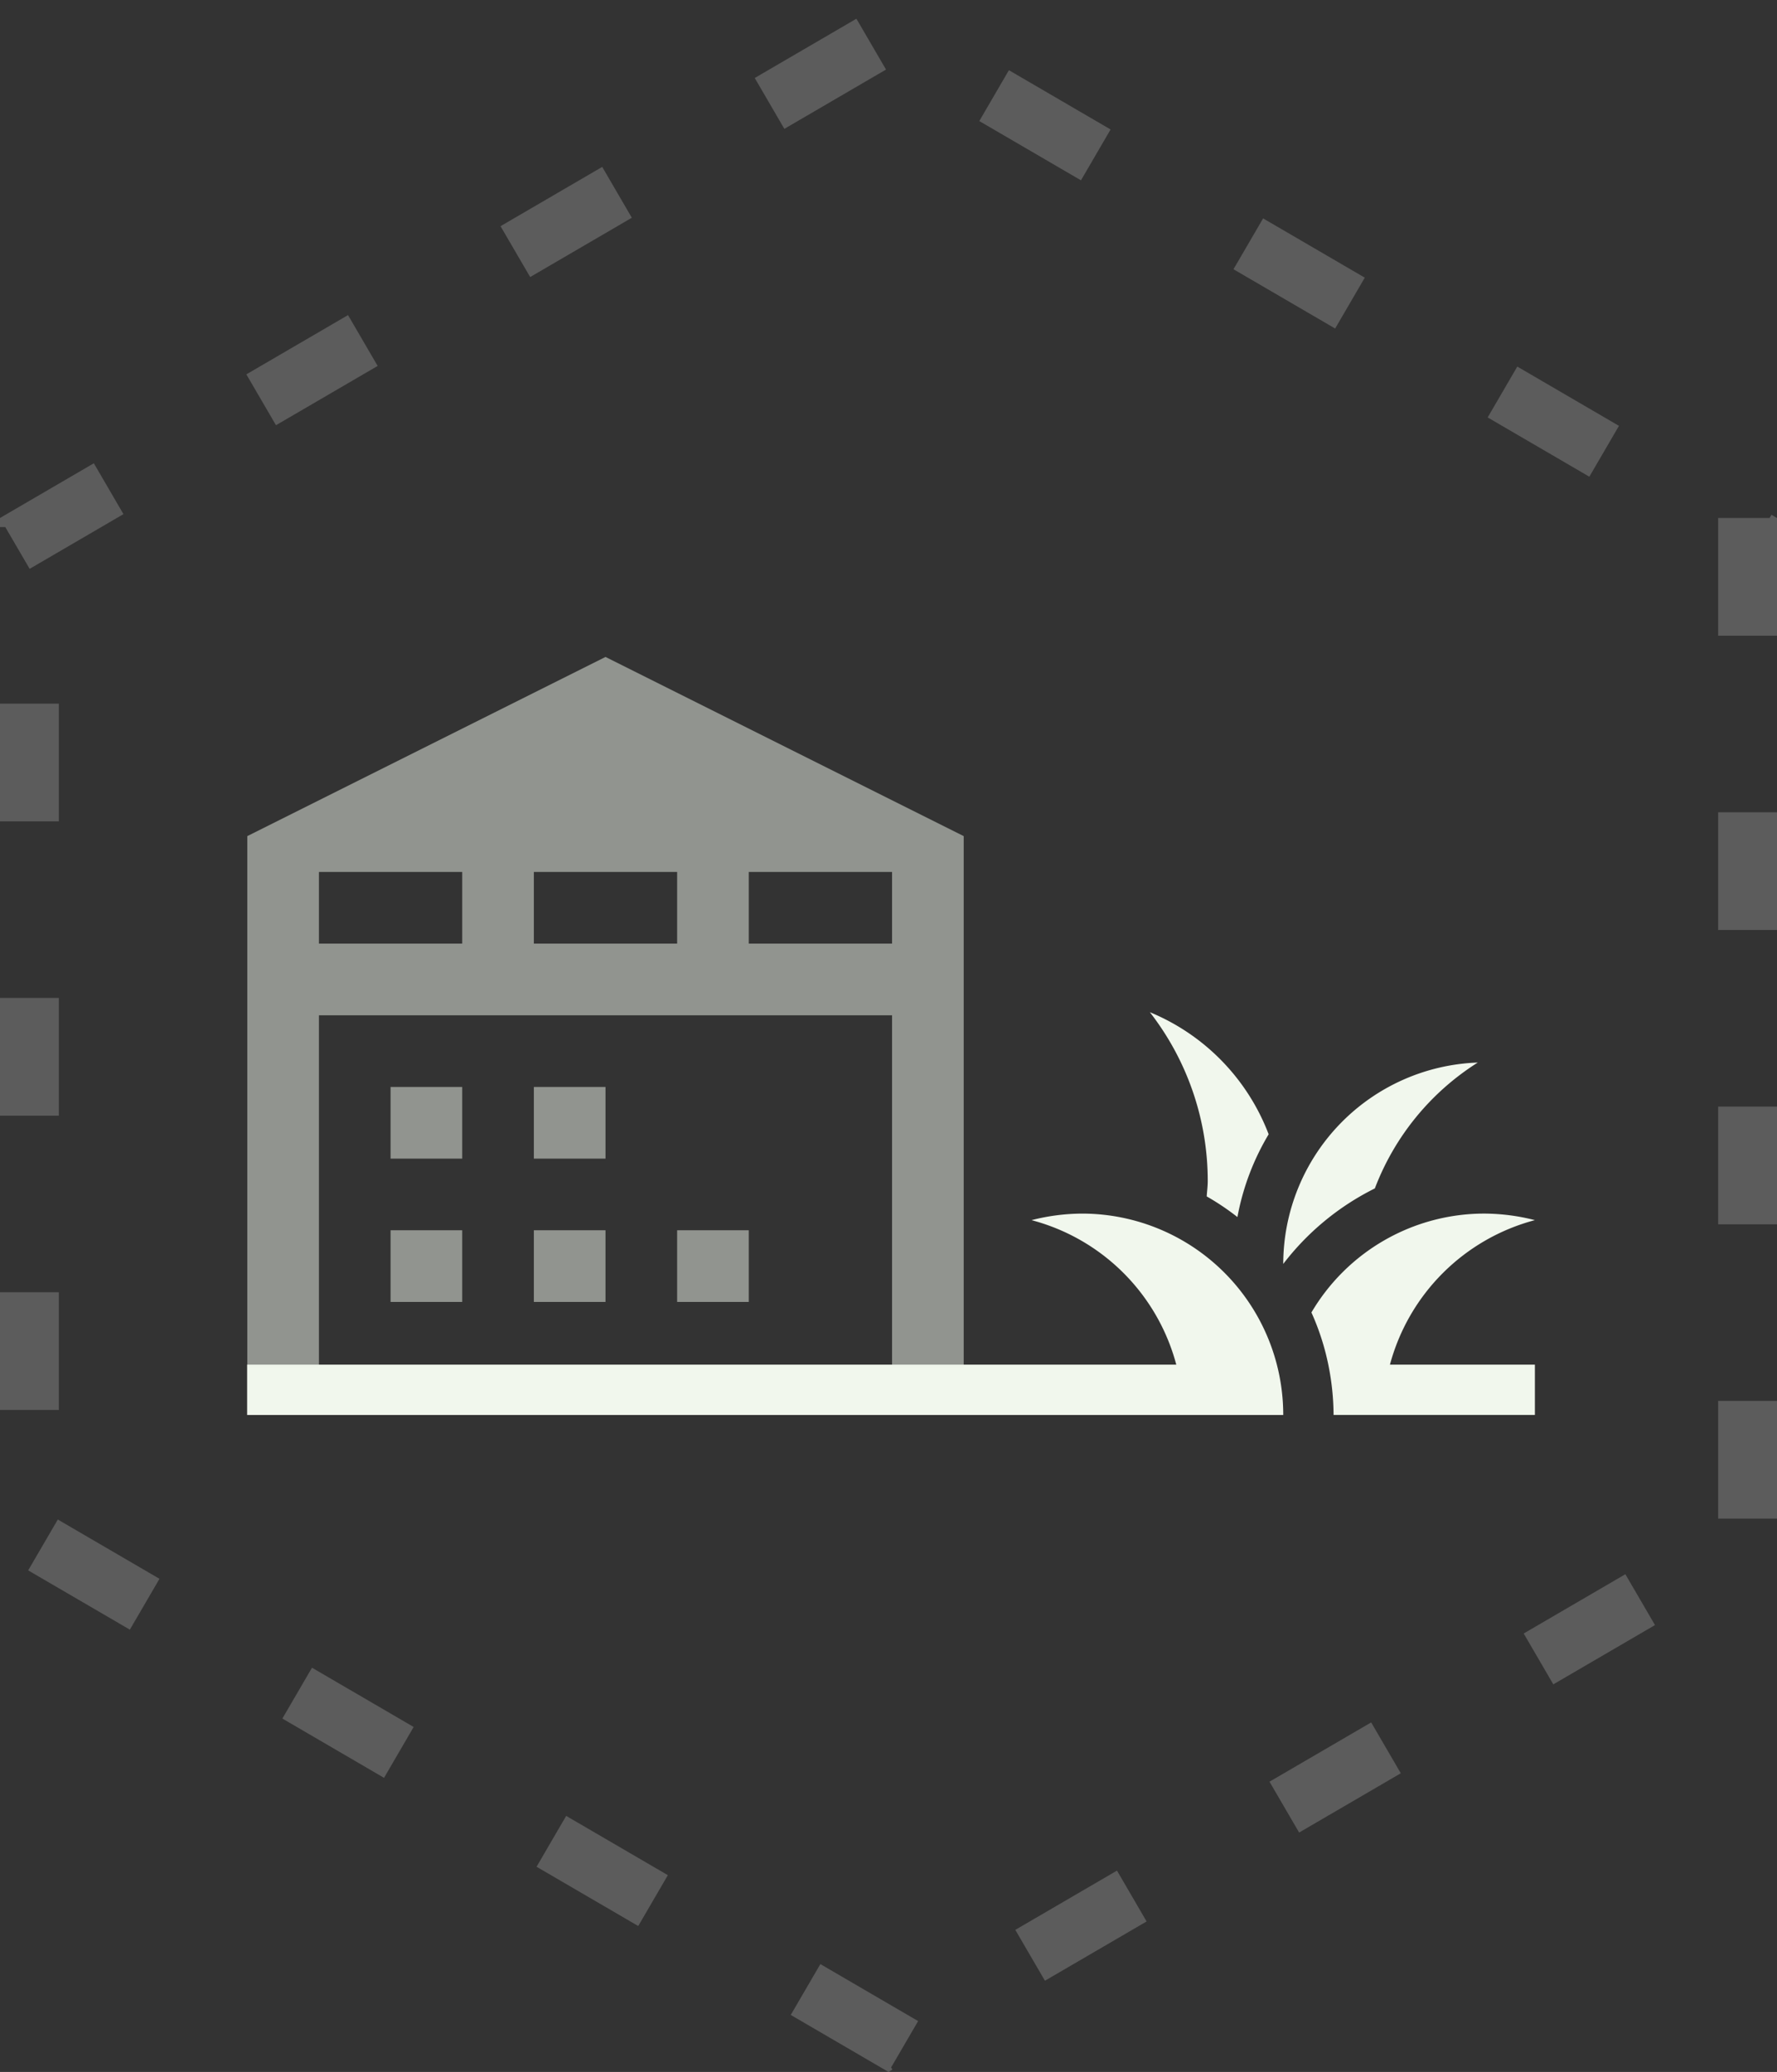 <?xml version="1.0" encoding="UTF-8"?> <svg xmlns="http://www.w3.org/2000/svg" width="151" height="176" viewBox="0 0 151 176"><rect x="0" y="0" width="151" height="176" fill="#333333" stroke="none"/><g id="Group_86" data-name="Group 86" transform="translate(-1560 -933)"><g id="Group_85" data-name="Group 85" transform="translate(24.959 7.411)"><path id="grass" d="M-23.041,38.215h-88.043V33.938h78.954a17.283,17.283,0,0,0-12.3-12.274,17.625,17.625,0,0,1,4.277-.556A17.1,17.1,0,0,1-23.041,38.215M-1.657,21.663a17.625,17.625,0,0,0-4.277-.556,17.051,17.051,0,0,0-14.712,8.4,21,21,0,0,1,1.433,4.427,21.821,21.821,0,0,1,.449,4.277H-1.657V33.938H-13.974A17.347,17.347,0,0,1-1.657,21.663m-13.6-2.694A21.815,21.815,0,0,1-6.511,8.277a17.143,17.143,0,0,0-16.53,17.107h0a22.3,22.3,0,0,1,7.784-6.415m-9.024-4.6A18.235,18.235,0,0,0-34.375,4a23.333,23.333,0,0,1,4.918,14.349c0,.449-.064.877-.086,1.3a21.388,21.388,0,0,1,2.609,1.753A21.193,21.193,0,0,1-24.281,14.371Z" transform="translate(1667.125 1007.57)" fill="#f1f7ed"></path><path id="warehouse" d="M14.175,51.7h6.088v6.088H14.175V51.7M32.438,3,2,18.219V63.353H8.088V33.438h48.7V63.353h6.088V18.219L32.438,3M20.263,27.35H8.088V21.263H20.263V27.35m18.263,0H26.35V21.263H38.526V27.35m18.263,0H44.613V21.263H56.788V27.35M14.175,39.526h6.088v6.088H14.175V39.526m12.175,0h6.088v6.088H26.35V39.526m0,12.175h6.088v6.088H26.35V51.7m12.175,0h6.088v6.088H38.526Z" transform="translate(1554.055 978.393)" fill="#f1f7ed" opacity="0.5"></path></g><g id="Polygon_1" data-name="Polygon 1" transform="translate(1711 933) rotate(90)" fill="none" stroke-dasharray="10 15" opacity="0.2"><path d="M132,0l44,75.5L132,151H44L0,75.5,44,0Z" stroke="none"></path><path d="M 69 0 L 79 0 L 79 5 L 69 5 L 69 0 Z M 94 0 L 104 0 L 104 5 L 94 5 L 94 0 Z M 119 0 L 129 0 L 129 5 L 119 5 L 119 0 Z M 138.042 10.368 C 138.042 10.368 141.895 16.979 142.86 18.635 L 142.862 18.637 C 142.878 18.666 142.894 18.694 142.909 18.719 L 142.911 18.722 C 142.925 18.746 142.938 18.768 142.95 18.789 L 142.957 18.8 C 142.957 18.8 142.957 18.801 142.957 18.801 L 142.958 18.804 C 142.96 18.806 142.961 18.808 142.962 18.81 L 142.963 18.812 C 142.965 18.814 142.966 18.817 142.967 18.819 L 142.968 18.819 C 142.969 18.822 142.97 18.823 142.971 18.825 L 142.975 18.831 C 142.975 18.832 142.976 18.834 142.977 18.835 L 142.977 18.836 C 142.978 18.837 142.978 18.838 142.979 18.839 L 142.982 18.844 C 142.983 18.846 142.984 18.848 142.985 18.85 L 142.986 18.852 C 142.987 18.852 142.987 18.853 142.987 18.853 L 142.995 18.867 C 142.995 18.867 142.995 18.867 142.995 18.867 L 142.997 18.869 C 142.997 18.87 142.997 18.87 142.997 18.871 L 142.999 18.874 C 142.999 18.874 142.999 18.874 142.999 18.874 L 143.009 18.89 C 143.009 18.89 143.009 18.89 143.009 18.891 L 143.038 18.939 C 143.038 18.939 143.038 18.939 143.038 18.939 L 143.077 19.008 L 138.757 21.525 L 133.722 12.885 L 138.042 10.368 Z M 150.63 31.968 C 150.63 31.968 150.94 32.499 151.405 33.298 L 151.406 33.299 C 151.409 33.304 151.412 33.309 151.415 33.314 L 151.419 33.322 C 151.42 33.323 151.421 33.324 151.422 33.326 L 151.423 33.327 C 151.424 33.33 151.426 33.333 151.427 33.335 L 151.429 33.338 C 151.43 33.34 151.431 33.342 151.432 33.344 L 151.435 33.348 C 151.436 33.35 151.437 33.352 151.438 33.354 L 151.44 33.357 C 151.446 33.368 151.452 33.379 151.459 33.39 L 151.467 33.404 C 151.469 33.407 151.47 33.409 151.472 33.412 L 151.478 33.422 C 151.479 33.424 151.48 33.427 151.482 33.429 L 155.665 40.607 L 151.345 43.125 L 146.31 34.485 L 150.63 31.968 Z M 163.218 53.567 C 163.218 53.567 168.253 62.207 168.253 62.207 L 163.933 64.725 L 158.898 56.085 L 163.218 53.567 Z M 171.68 72.982 L 175.617 75.277 L 175.806 75.167 L 175.806 75.167 C 175.806 75.167 175.806 75.167 175.806 75.167 L 175.806 75.167 C 175.806 75.167 175.806 75.167 175.806 75.167 L 175.806 75.167 C 175.806 75.167 175.806 75.167 175.806 75.167 L 175.806 75.167 C 175.806 75.167 175.806 75.168 175.806 75.168 L 175.806 75.168 C 175.807 75.168 175.807 75.168 175.807 75.168 L 175.807 75.168 C 175.807 75.168 175.807 75.169 175.807 75.169 L 175.807 75.169 C 175.807 75.169 175.807 75.169 175.807 75.169 L 175.807 75.169 C 175.807 75.169 175.808 75.17 175.808 75.17 L 175.808 75.171 C 175.808 75.171 175.808 75.171 175.808 75.171 L 175.809 75.172 C 175.809 75.172 175.809 75.172 175.809 75.172 L 175.809 75.173 C 175.809 75.173 175.809 75.173 175.809 75.173 L 175.81 75.173 C 175.81 75.173 175.81 75.174 175.81 75.174 L 175.81 75.174 C 175.81 75.174 175.81 75.174 175.81 75.174 L 175.81 75.174 C 175.81 75.175 175.81 75.175 175.811 75.175 L 175.811 75.175 C 175.811 75.175 175.811 75.176 175.811 75.176 L 175.811 75.176 C 175.811 75.176 175.811 75.176 175.811 75.176 L 175.812 75.177 C 175.812 75.177 175.812 75.177 175.812 75.178 L 175.813 75.178 C 175.813 75.178 175.813 75.178 175.813 75.178 L 175.813 75.179 C 175.813 75.179 175.813 75.179 175.813 75.179 L 175.813 75.18 C 175.813 75.18 175.813 75.18 175.813 75.18 L 175.814 75.182 C 175.814 75.182 175.814 75.182 175.814 75.182 L 175.815 75.182 C 175.815 75.183 175.816 75.184 175.816 75.184 L 175.816 75.185 C 175.817 75.186 175.817 75.186 175.817 75.186 L 175.818 75.187 C 175.818 75.187 175.818 75.187 175.818 75.187 L 175.819 75.189 C 175.819 75.189 175.819 75.189 175.819 75.189 L 175.819 75.19 C 175.819 75.19 175.82 75.19 175.82 75.191 L 175.82 75.191 C 175.82 75.192 175.821 75.192 175.821 75.193 L 175.821 75.193 C 175.822 75.194 175.822 75.194 175.822 75.195 L 175.826 75.201 C 175.826 75.201 175.826 75.201 175.826 75.201 L 175.826 75.201 C 175.826 75.202 175.826 75.202 175.826 75.202 L 175.827 75.203 C 175.828 75.204 175.828 75.206 175.829 75.207 L 175.83 75.208 C 175.831 75.21 175.832 75.211 175.833 75.213 L 175.833 75.214 C 175.833 75.214 175.833 75.214 175.834 75.215 L 175.834 75.215 C 175.834 75.215 175.834 75.215 175.834 75.216 L 175.835 75.216 C 175.835 75.217 175.835 75.217 175.835 75.217 L 175.837 75.221 C 175.837 75.221 175.837 75.221 175.837 75.221 L 175.838 75.222 C 175.839 75.223 175.839 75.224 175.839 75.224 L 175.84 75.225 C 175.84 75.226 175.841 75.227 175.841 75.228 L 175.842 75.228 C 175.842 75.229 175.842 75.229 175.843 75.23 L 175.844 75.232 C 175.844 75.232 175.844 75.232 175.844 75.233 L 175.844 75.233 C 175.845 75.234 175.846 75.236 175.847 75.237 L 175.847 75.238 C 175.848 75.24 175.849 75.242 175.851 75.244 L 175.851 75.245 C 175.854 75.249 175.856 75.253 175.859 75.258 L 175.859 75.258 C 175.86 75.26 175.862 75.262 175.863 75.265 L 175.863 75.265 C 175.864 75.267 175.866 75.269 175.867 75.272 L 175.868 75.273 C 175.872 75.28 175.876 75.287 175.88 75.295 L 175.88 75.295 C 175.882 75.297 175.883 75.299 175.884 75.301 L 175.885 75.303 C 175.887 75.305 175.888 75.308 175.889 75.31 L 175.889 75.31 C 175.891 75.312 175.892 75.315 175.893 75.317 L 175.894 75.318 C 175.895 75.321 175.897 75.323 175.898 75.325 L 175.899 75.326 C 175.899 75.327 175.9 75.328 175.9 75.329 L 175.901 75.33 C 175.901 75.33 175.901 75.331 175.901 75.331 L 175.902 75.332 C 175.902 75.332 175.902 75.332 175.902 75.333 L 175.904 75.336 C 175.904 75.336 175.905 75.336 175.905 75.337 L 175.906 75.338 C 175.906 75.339 175.907 75.34 175.907 75.341 L 175.908 75.341 C 175.909 75.344 175.91 75.346 175.912 75.349 L 175.912 75.349 C 175.915 75.354 175.918 75.359 175.921 75.364 L 175.921 75.365 C 175.927 75.375 175.933 75.384 175.938 75.394 L 175.939 75.395 C 175.944 75.405 175.95 75.414 175.955 75.423 L 175.955 75.423 C 175.96 75.432 175.965 75.44 175.97 75.448 L 175.97 75.448 C 175.979 75.464 175.986 75.477 175.992 75.486 L 175.992 75.486 C 175.997 75.495 176 75.5 176 75.5 L 176 75.5 C 176 75.5 176 75.5 176 75.5 C 176 75.5 176 75.5 176 75.5 L 176 75.5 C 176 75.5 176 75.5 176 75.5 L 176 75.5 C 176 75.5 176 75.5 176 75.5 L 176 75.5 C 176 75.5 171.159 83.807 171.159 83.807 L 166.839 81.289 L 171.68 72.982 Z M 159.286 94.249 L 163.606 96.766 L 158.571 105.406 L 154.251 102.889 L 159.286 94.249 Z M 146.698 115.849 L 151.018 118.366 C 151.018 118.366 145.983 127.006 145.983 127.006 L 141.663 124.488 L 146.698 115.849 Z M 134.111 137.448 L 138.431 139.966 L 133.395 148.606 L 129.075 146.088 L 134.111 137.448 Z M 109.771 146 L 119.771 146 L 119.771 151 C 119.771 151 109.771 151 109.771 151 L 109.771 146 Z M 84.771 146 L 94.771 146 L 94.771 151 C 94.771 151 84.771 151 84.771 151 L 84.771 146 Z M 59.771 146 L 69.771 146 L 69.771 151 C 69.771 151 59.771 151 59.771 151 L 59.771 146 Z M 43.673 140.509 L 48.32 148.482 L 44.771 150.551 L 48.32 148.482 L 44.771 150.551 L 44.771 151 C 44.771 151 44 151 44 151 L 44 151 C 44 151 43.982 150.969 43.948 150.911 L 43.948 150.91 C 43.931 150.881 43.91 150.845 43.885 150.803 L 43.885 150.803 C 43.873 150.782 43.86 150.759 43.846 150.735 L 43.845 150.734 C 43.839 150.724 43.833 150.713 43.827 150.702 L 43.826 150.701 C 43.825 150.7 43.825 150.7 43.825 150.699 L 43.822 150.695 C 43.821 150.693 43.82 150.691 43.818 150.689 L 43.817 150.686 C 43.816 150.684 43.814 150.681 43.813 150.679 L 43.811 150.676 C 43.81 150.673 43.808 150.671 43.807 150.669 L 43.787 150.635 C 43.786 150.633 43.785 150.631 43.784 150.629 L 43.782 150.625 C 43.78 150.623 43.778 150.62 43.777 150.617 L 43.775 150.614 C 43.771 150.607 43.767 150.601 43.764 150.594 L 43.763 150.593 C 43.762 150.591 43.761 150.59 43.76 150.589 L 43.76 150.588 C 43.759 150.586 43.758 150.585 43.757 150.584 L 43.756 150.582 C 43.755 150.58 43.755 150.579 43.754 150.578 L 43.752 150.575 C 43.752 150.575 43.752 150.574 43.752 150.574 L 43.749 150.569 C 43.745 150.562 43.741 150.556 43.737 150.549 L 43.736 150.548 C 43.733 150.541 43.728 150.534 43.724 150.527 L 43.719 150.519 C 43.718 150.517 43.717 150.515 43.716 150.513 L 43.716 150.513 C 43.714 150.51 43.712 150.507 43.711 150.503 L 43.708 150.499 C 43.707 150.497 43.705 150.494 43.704 150.492 L 43.687 150.462 C 43.686 150.461 43.686 150.461 43.685 150.46 L 43.679 150.45 C 43.679 150.449 43.678 150.448 43.678 150.447 L 43.676 150.445 C 43.676 150.443 43.675 150.442 43.674 150.441 L 43.672 150.438 C 43.672 150.436 43.671 150.435 43.67 150.434 L 43.664 150.424 C 43.663 150.423 43.663 150.421 43.662 150.42 L 43.657 150.411 C 43.655 150.408 43.654 150.406 43.652 150.403 L 43.649 150.398 C 43.649 150.397 43.648 150.396 43.647 150.394 L 43.647 150.394 C 43.646 150.393 43.645 150.391 43.644 150.39 L 43.63 150.365 C 43.63 150.365 43.629 150.364 43.629 150.363 L 43.627 150.36 C 43.626 150.358 43.625 150.356 43.624 150.355 L 43.618 150.345 C 43.618 150.344 43.617 150.343 43.617 150.343 L 39.353 143.026 L 43.673 140.509 Z M 31.085 118.909 L 36.12 127.549 L 31.8 130.067 L 29.45 126.034 C 29.449 126.032 29.448 126.03 29.447 126.028 L 29.443 126.021 C 29.439 126.015 29.436 126.01 29.433 126.004 L 29.377 125.909 C 29.377 125.907 29.376 125.906 29.375 125.904 L 29.368 125.893 C 29.367 125.891 29.366 125.89 29.365 125.888 L 29.363 125.884 C 29.362 125.882 29.36 125.879 29.359 125.877 L 29.355 125.87 C 29.353 125.868 29.352 125.865 29.35 125.862 L 29.338 125.842 C 29.335 125.837 29.333 125.832 29.33 125.827 L 29.325 125.818 C 29.321 125.812 29.318 125.807 29.314 125.801 L 29.309 125.792 C 29.309 125.791 29.308 125.791 29.308 125.79 L 29.302 125.78 C 29.302 125.779 29.301 125.778 29.301 125.777 L 29.297 125.77 C 29.295 125.768 29.294 125.765 29.292 125.762 L 29.287 125.754 C 29.287 125.753 29.287 125.753 29.286 125.753 L 29.278 125.738 C 29.275 125.733 29.272 125.728 29.269 125.722 L 29.267 125.719 C 29.263 125.713 29.259 125.706 29.255 125.7 L 29.251 125.693 C 29.247 125.685 29.243 125.678 29.239 125.671 L 29.239 125.671 C 29.235 125.664 29.231 125.658 29.227 125.652 L 29.221 125.641 C 29.203 125.609 29.184 125.577 29.165 125.545 L 29.165 125.544 C 27.946 123.454 26.765 121.427 26.765 121.427 L 31.085 118.909 Z M 18.497 97.31 L 23.533 105.949 L 19.213 108.467 C 19.213 108.467 14.177 99.827 14.177 99.827 L 18.497 97.31 Z M 5.909 75.71 L 10.945 84.35 L 6.625 86.867 L 5.159 84.352 C 5.159 84.352 5.158 84.351 5.158 84.351 L 5.152 84.34 C 5.151 84.339 5.151 84.339 5.151 84.339 L 5.137 84.314 C 3.652 81.766 1.59 78.228 1.59 78.228 L 5.909 75.71 Z M 10.998 56.628 L 15.318 59.145 L 10.283 67.785 L 5.963 65.268 L 8.491 60.93 C 8.492 60.929 8.492 60.928 8.492 60.928 L 8.499 60.916 C 8.499 60.916 8.499 60.916 8.499 60.916 L 8.507 60.904 C 8.507 60.904 8.507 60.903 8.507 60.903 L 8.513 60.893 C 8.521 60.878 8.53 60.863 8.539 60.848 L 8.541 60.845 C 9.779 58.72 10.998 56.628 10.998 56.628 Z M 23.586 35.028 L 27.906 37.546 L 22.871 46.186 L 18.551 43.668 L 18.591 43.6 C 18.591 43.6 18.591 43.6 18.591 43.6 L 18.619 43.551 C 18.619 43.551 18.62 43.551 18.62 43.55 L 18.621 43.548 C 18.621 43.548 18.621 43.548 18.621 43.548 L 18.629 43.535 C 18.629 43.534 18.629 43.534 18.629 43.534 L 18.631 43.531 C 18.631 43.531 18.632 43.53 18.632 43.529 L 18.633 43.528 C 18.633 43.528 18.633 43.527 18.633 43.527 L 18.641 43.513 C 18.641 43.513 18.642 43.512 18.642 43.512 L 18.643 43.51 C 18.644 43.508 18.645 43.506 18.646 43.505 L 18.65 43.499 C 18.65 43.498 18.651 43.497 18.651 43.496 L 18.652 43.495 C 18.653 43.494 18.653 43.493 18.654 43.492 L 18.657 43.486 C 18.658 43.484 18.66 43.482 18.661 43.48 L 18.661 43.479 C 18.662 43.477 18.664 43.475 18.665 43.472 L 18.666 43.471 C 18.667 43.468 18.669 43.466 18.67 43.464 L 18.679 43.449 C 18.688 43.434 18.697 43.417 18.707 43.4 L 18.707 43.4 C 18.711 43.394 18.714 43.388 18.718 43.382 L 18.719 43.379 C 18.723 43.373 18.727 43.367 18.73 43.361 L 18.73 43.36 C 18.734 43.354 18.738 43.347 18.742 43.34 L 18.743 43.339 C 18.75 43.326 18.758 43.313 18.766 43.299 L 18.769 43.294 C 19.735 41.637 23.586 35.028 23.586 35.028 Z M 36.174 13.429 L 40.494 15.946 L 35.459 24.586 L 31.139 22.068 L 36.174 13.429 Z M 44 0 L 54 0 L 54 5 L 44 5 L 44 0.628 L 43.727 0.469 C 43.727 0.469 44 0 44 0 L 44 0 Z" stroke="none" fill="#fff"></path></g></g></svg> 